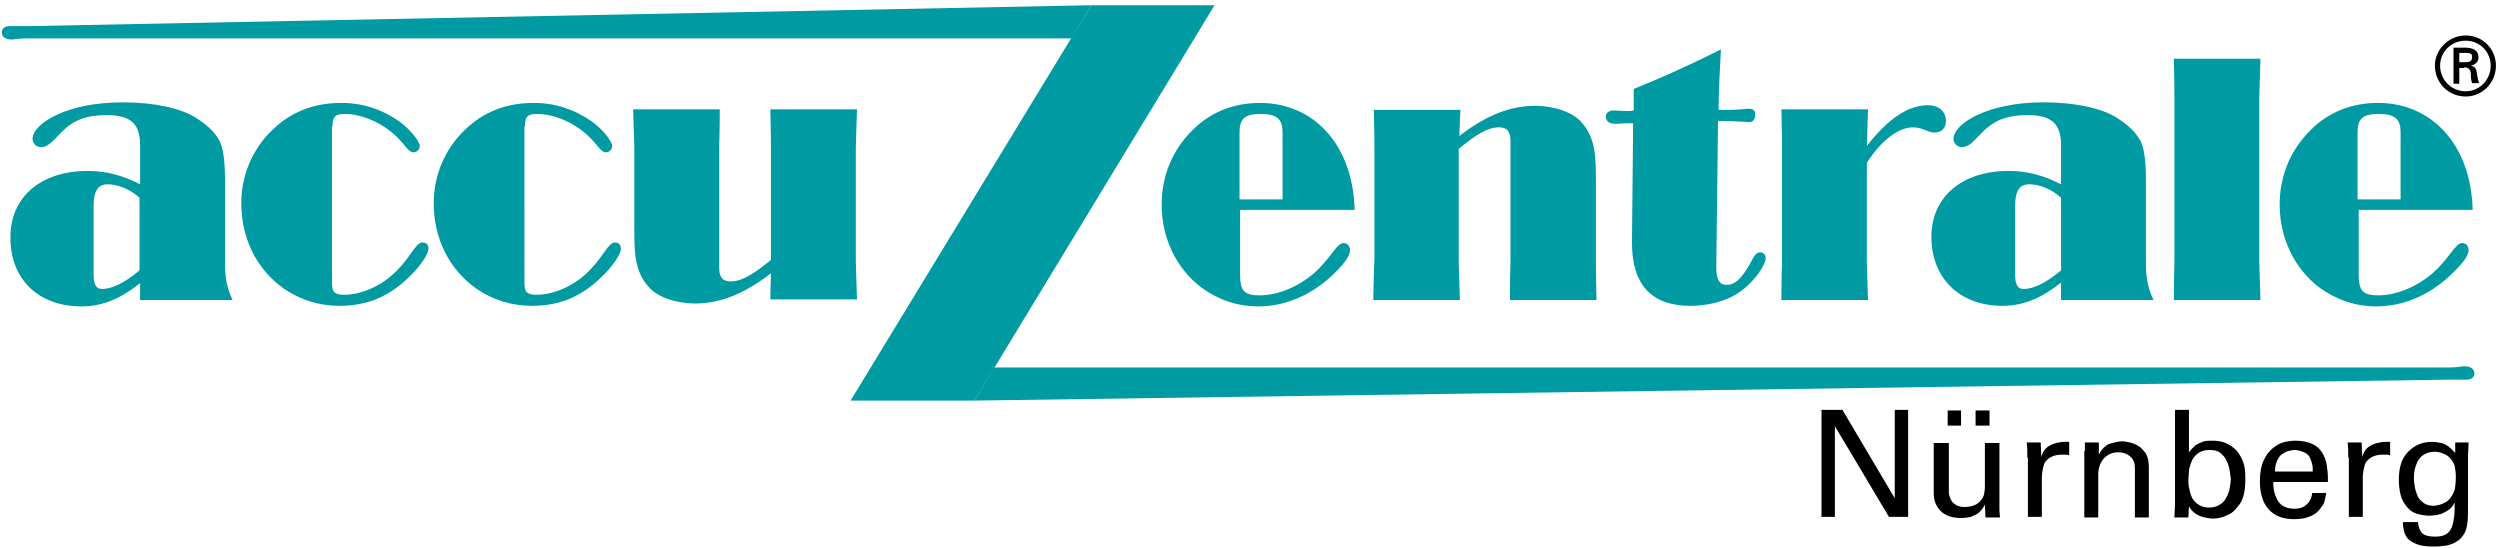 <?xml version="1.0" encoding="utf-8"?>
<!-- Generator: Adobe Illustrator 25.0.0, SVG Export Plug-In . SVG Version: 6.00 Build 0)  -->
<svg version="1.1" id="Ebene_1" xmlns="http://www.w3.org/2000/svg" xmlns:xlink="http://www.w3.org/1999/xlink" x="0px" y="0px"
	 viewBox="0 0 430 94.3" style="enable-background:new 0 0 430 94.3;" xml:space="preserve">
<style type="text/css">
	.st0{fill-rule:evenodd;clip-rule:evenodd;}
	.st1{fill-rule:evenodd;clip-rule:evenodd;fill:#009AA3;}
	.st2{fill:#009AA3;}
</style>
<path class="st0" d="M423,10.7V9.1h1.2c0.8,0,1,0.2,1,0.7c0,0.5-0.2,0.9-1.1,0.9H423 M423.8,11.6c0.3,0,0.7,0,0.9,0.3
	c0.3,0.3,0.3,0.8,0.3,1.3c0,0.4,0.1,0.8,0.2,1.1h1.2c-0.2-0.6-0.3-1.2-0.4-1.8c-0.1-0.7-0.2-1-1-1.2v0c0.8-0.2,1.3-0.7,1.3-1.4
	c0-1.4-1.2-1.7-2.3-1.7h-2v6.2h1v-2.7H423.8z M424.1,15.7c-2.4,0-4.4-1.9-4.4-4.4c0-2.4,1.9-4.3,4.4-4.3c2.4,0,4.3,1.9,4.3,4.3
	C428.4,13.7,426.5,15.7,424.1,15.7z M424.1,16.6c2.9,0,5.2-2.4,5.2-5.3c0-2.9-2.3-5.2-5.2-5.2c-2.9,0-5.3,2.4-5.3,5.2
	C418.8,14.2,421.1,16.6,424.1,16.6z"/>
<path class="st1" d="M24,34v12.5c-2.6,2.2-4.8,3.2-6.4,3.2c-1.2,0-1.5-0.9-1.5-2.7V35.5c0-2.6,0.7-3.8,2.4-3.8
	C20.1,31.7,22.2,32.4,24,34 M24,51.6H40c-1.3-2.7-1.3-4.9-1.3-6.8c0-0.2,0-0.3,0-0.5V31c0-3.2-0.3-5.5-0.9-6.7
	c-0.9-1.7-2.3-2.9-4.2-4.1c-2.4-1.5-6.8-2.6-12.5-2.6c-9.7,0-15.5,3.7-15.5,6.3c0,0.7,0.6,1.4,1.4,1.4c1.4,0,2.3-1.3,3.6-2.6
	c2.1-2.1,4.3-2.9,7.8-2.9c4.2,0,5.7,1.6,5.7,5.2v6.7c-2.9-1.5-5.8-2.3-9-2.3c-8.2,0-13.3,4.6-13.3,11.3C1.7,48,6.6,52.7,14,52.7
	c3.6,0,6.7-1.3,10.1-4V51.6z"/>
<path class="st2" d="M57.2,21.7c0-1.6,0.4-2.1,2.1-2.1c3,0,6.7,1.6,9.2,4.2c1.3,1.3,1.8,2.4,2.6,2.4c0.6,0,1.1-0.5,1.1-1.1
	c0-0.6-1.2-2.5-3.5-4.2c-3-2.1-6.3-3.2-10-3.2c-4.8,0-8.8,1.6-12,4.8c-3.3,3.2-5.2,7.7-5.2,12.4c0,6.2,2.7,11.5,7.4,14.8
	c2.8,1.9,6,2.9,9.5,2.9c5.1,0,9-1.8,12.7-5.7c1.8-1.9,2.6-3.5,2.6-4.1c0-0.7-0.4-1.1-1-1.1c-1.2,0-2,2.4-4.4,4.8
	c-2.6,2.7-6.2,4.2-9.1,4.2c-1.7,0-2.1-0.5-2.1-2.1V21.7"/>
<path class="st2" d="M90.3,21.7c0-1.6,0.4-2.1,2.1-2.1c3,0,6.7,1.6,9.2,4.2c1.3,1.3,1.8,2.4,2.6,2.4c0.6,0,1.1-0.5,1.1-1.1
	c0-0.6-1.2-2.5-3.5-4.2c-3-2.1-6.3-3.2-10-3.2c-4.8,0-8.8,1.6-12,4.8c-3.3,3.2-5.2,7.7-5.2,12.4c0,6.2,2.7,11.5,7.4,14.8
	c2.8,1.9,6,2.9,9.5,2.9c5.1,0,9-1.8,12.7-5.7c1.8-1.9,2.6-3.5,2.6-4.1c0-0.7-0.4-1.1-1-1.1c-1.2,0-2,2.4-4.4,4.8
	c-2.6,2.7-6.2,4.2-9.1,4.2c-1.7,0-2.1-0.5-2.1-2.1V21.7"/>
<path class="st2" d="M147.4,18.8h-14.9c0.1,3.7,0.1,6,0.1,6.6v19.3c-2.9,2.4-5,3.7-6.9,3.7c-1.5,0-2-0.8-2-2.4V25.4
	c0-0.6,0.1-2.9,0.1-6.6h-14.9c0.1,3.8,0.2,6,0.2,6.6v13.4c0,0.2,0,0.3,0,0.5c0,4.4,0.1,7.5,2.6,10.2c1.5,1.6,4.5,2.7,7.9,2.7
	c4.3,0,8.5-1.7,13-5.2c0,1.1-0.1,2.6-0.1,4.5h14.9c-0.1-3.7-0.2-6-0.2-6.6V25.4C147.2,24.8,147.3,22.5,147.4,18.8"/>
<polyline class="st2" points="146.3,68.9 167.6,68.9 208.9,0.9 187.7,0.9 146.3,68.9 "/>
<path class="st1" d="M213.2,34.3V22.8c0-2.3,0.8-3.2,3.6-3.2c2.9,0,3.8,0.9,3.8,3.2v11.5H213.2 M213.2,36.1H233
	c-0.3-11.3-7.1-18.4-16.3-18.4c-4.5,0-8.5,1.6-11.5,4.6c-3.5,3.4-5.4,7.9-5.4,12.9c0,5.8,2.6,11.1,6.9,14.3c2.9,2.1,6.2,3.2,9.7,3.2
	c4.5,0,8.9-1.8,12.6-5.2c2.1-2,3.2-3.4,3.2-4.5c0-0.7-0.5-1.2-1.1-1.2c-1.2,0-2,2.4-5.1,5.2c-2.8,2.4-6.3,3.8-9.4,3.8
	c-2.7,0-3.3-0.9-3.3-3.6V36.1z"/>
<path class="st2" d="M236.2,51.6h14.9c-0.1-3.7-0.2-6-0.2-6.6V25.6c2.9-2.4,5-3.7,6.9-3.7c1.5,0,2,0.8,2,2.4V45
	c0,0.6-0.1,2.9-0.1,6.6h14.9c-0.1-3.7-0.1-6-0.1-6.6V31.6c0-4.6,0-7.9-2.6-10.7c-1.5-1.6-4.5-2.7-7.9-2.7c-4.3,0-8.5,1.7-13,5.2
	c0.1-1.7,0.1-3.2,0.2-4.5h-14.9c0.1,3.7,0.1,6,0.1,6.6V45C236.3,45.6,236.3,47.9,236.2,51.6"/>
<path class="st2" d="M296,8.5c-5,2.5-10,4.8-15,6.8V19c-0.4,0.1-0.7,0.1-1.1,0.1c-0.9,0-1.7-0.1-2.4-0.1c-0.8,0-1.3,0.5-1.3,1
	c0,0.9,0.6,1.3,1.7,1.3c0.3,0,1.3-0.1,3-0.1l-0.2,20.3c0,0.1,0,0.2,0,0.3c0,7.2,3.4,10.8,10,10.8c4.1,0,7.6-1.3,9.8-3.4
	c2.2-2,3.2-4.1,3.2-4.8c0-0.6-0.4-1-0.9-1c-1.1,0-1.3,1.3-2.3,2.8c-1.2,1.9-2.2,2.8-3.5,2.8s-1.8-1-1.8-3l0.3-25.2
	c3.1,0,5,0.2,5.3,0.2c0.8,0,1.1-0.5,1.1-1.4c0-0.6-0.4-0.9-1.2-0.9c-0.3,0-1.5,0.2-3.7,0.2c-0.4,0-0.9,0-1.4,0
	C295.6,15.7,295.8,12.3,296,8.5"/>
<path class="st2" d="M321.1,45V28c2.5-3.9,5.5-6.1,7.9-6.1c1.7,0,2.6,0.9,3.7,0.9c1.3,0,2-0.8,2-2c0-1.6-1.2-2.7-3.1-2.7
	c-3.5,0-6.9,2.4-10.5,7c0.1-2,0.1-4.1,0.2-6.3h-14.9c0.1,3.7,0.1,6,0.1,6.6V45c0,0.6-0.1,2.9-0.1,6.6h14.9
	C321.2,47.9,321.1,45.6,321.1,45"/>
<path class="st1" d="M354.5,34v12.5c-2.6,2.2-4.8,3.2-6.4,3.2c-1.2,0-1.5-0.9-1.5-2.7V35.5c0-2.6,0.7-3.8,2.4-3.8
	S352.7,32.4,354.5,34 M354.5,51.6h15.9c-1.3-2.7-1.3-4.9-1.3-6.8c0-0.2,0-0.3,0-0.5V31c0-3.2-0.3-5.5-0.9-6.7
	c-0.9-1.7-2.3-2.9-4.2-4.1c-2.4-1.5-6.8-2.6-12.5-2.6c-9.7,0-15.5,3.7-15.5,6.3c0,0.7,0.6,1.4,1.4,1.4c1.4,0,2.3-1.3,3.6-2.6
	c2.1-2.1,4.3-2.9,7.8-2.9c4.2,0,5.7,1.6,5.7,5.2v6.7c-2.9-1.5-5.8-2.3-9-2.3c-8.2,0-13.3,4.6-13.3,11.3c0,7.2,4.9,11.9,12.2,11.9
	c3.6,0,6.7-1.3,10.1-4V51.6z"/>
<path class="st2" d="M374,16.7V45c0,0.6-0.1,2.9-0.1,6.6h14.9c-0.1-3.7-0.2-6-0.2-6.6V16.7c0-0.6,0.1-2.8,0.2-6.6h-14.9
	C374,13.8,374,16,374,16.7"/>
<path class="st1" d="M405.5,34.3V22.8c0-2.3,0.8-3.2,3.6-3.2c2.9,0,3.8,0.9,3.8,3.2v11.5H405.5 M405.5,36.1h19.8
	c-0.3-11.3-7.1-18.4-16.3-18.4c-4.5,0-8.5,1.6-11.5,4.6c-3.5,3.4-5.4,7.9-5.4,12.9c0,5.8,2.6,11.1,6.9,14.3c2.9,2.1,6.2,3.2,9.7,3.2
	c4.5,0,8.9-1.8,12.6-5.2c2.1-2,3.3-3.4,3.3-4.5c0-0.7-0.5-1.2-1.1-1.2c-1.2,0-2,2.4-5.1,5.2c-2.8,2.4-6.3,3.8-9.4,3.8
	c-2.7,0-3.3-0.9-3.3-3.6V36.1z"/>
<path class="st2" d="M187.7,0.9l-3.4,5.7H4.6C3.2,6.6,2.5,6.8,2,6.8c-1.1,0-1.7-0.5-1.7-1.3c0-0.5,0.5-1,1.3-1h3L187.7,0.9"/>
<path class="st2" d="M167.6,68.9l3.4-5.7h250.3c1.4,0,2.1-0.2,2.6-0.2c1.1,0,1.7,0.5,1.7,1.3c0,0.5-0.5,1-1.3,1h-3L167.6,68.9"/>
<g>
	<path d="M313.4,70.5h3.5l9,15.2V70.5h2.3v18.4h-3.3l-9.3-15.6v15.6h-2.3V70.5z"/>
	<path d="M335.2,76.1v8.2c0,0.4,0,0.7,0.1,1c0.1,0.3,0.2,0.6,0.4,0.9s0.5,0.5,0.8,0.7c0.4,0.2,0.8,0.3,1.4,0.3
		c0.6,0,1.2-0.1,1.7-0.3c0.5-0.2,1-0.6,1.3-1.1c0.2-0.3,0.4-0.7,0.4-1.1c0.1-0.4,0.1-0.8,0.1-1.3v-7.2h2.5v10.4c0,0.1,0,0.3,0,0.7
		c0,0.3,0,0.9,0.1,1.7h-2.5l-0.1-2.2c-0.2,0.3-0.3,0.6-0.5,0.8c-0.2,0.2-0.4,0.5-0.7,0.7c-0.3,0.2-0.7,0.4-1.2,0.6
		c-0.5,0.1-1,0.2-1.7,0.2c-1.5,0-2.7-0.4-3.5-1.2c-0.8-0.8-1.2-1.8-1.2-3.1v-8.6H335.2z M335,70.6h2.3v2.6H335V70.6z M339.8,70.6
		h2.4v2.6h-2.4V70.6z"/>
	<path d="M348.7,78.7c0-0.8,0-1.7-0.1-2.6h2.4l0.1,2.5c0.2-0.8,0.6-1.4,1.2-1.8c0.6-0.4,1.2-0.6,1.9-0.7c0.3-0.1,0.7-0.1,1-0.1
		c0.1,0,0.2,0,0.4,0c0.1,0,0.2,0,0.3,0v2.3c-0.1,0-0.3-0.1-0.5-0.1c-0.1,0-0.3,0-0.7,0c-0.7,0-1.2,0.1-1.7,0.3
		c-0.5,0.2-0.8,0.5-1.1,0.8c-0.3,0.3-0.4,0.8-0.5,1.2c-0.1,0.5-0.2,1-0.2,1.6v6.8h-2.4V78.7z"/>
	<path d="M358.6,77.6l0-1.5h2.4l0,2.1c0.1-0.2,0.3-0.5,0.4-0.7c0.2-0.2,0.4-0.5,0.7-0.7c0.3-0.3,0.7-0.5,1.2-0.6s1.1-0.3,1.7-0.3
		c0.4,0,0.8,0.1,1.3,0.2c0.5,0.1,1,0.3,1.5,0.6c0.5,0.3,0.9,0.8,1.3,1.3c0.3,0.6,0.5,1.3,0.5,2.3v8.7h-2.4v-8.1c0-0.5,0-0.9-0.1-1.3
		c-0.1-0.3-0.3-0.7-0.5-0.9c-0.6-0.6-1.3-0.9-2.3-0.9c-0.9,0-1.7,0.3-2.4,1c-0.6,0.7-1,1.6-1,2.8v7.4h-2.4V77.6z"/>
	<path d="M376.4,78c0.1-0.2,0.3-0.5,0.5-0.7c0.2-0.2,0.4-0.4,0.7-0.7c0.3-0.2,0.7-0.4,1.2-0.6c0.5-0.2,1.1-0.2,1.8-0.2
		c0.7,0,1.5,0.1,2.2,0.4s1.3,0.7,1.9,1.3c0.4,0.5,0.8,1.1,1.1,1.9c0.3,0.7,0.4,1.7,0.4,3c0,1.1-0.1,2.1-0.3,2.8s-0.5,1.4-0.9,1.8
		c-0.5,0.7-1.1,1.3-1.9,1.6c-0.8,0.4-1.6,0.6-2.5,0.6c-0.4,0-0.9-0.1-1.4-0.2c-0.5-0.1-1-0.3-1.5-0.6c-0.3-0.2-0.5-0.4-0.7-0.6
		c-0.2-0.2-0.3-0.4-0.5-0.7l0,0l-0.1,1.9H374l0.1-2.3V70.5h2.4V78z M383.5,80.9c-0.1-0.5-0.2-1-0.5-1.6c-0.2-0.5-0.6-1-1.1-1.4
		c-0.5-0.4-1.1-0.5-1.9-0.5c-0.8,0-1.5,0.2-2,0.6c-0.5,0.4-0.9,0.9-1.1,1.5c-0.2,0.6-0.4,1.1-0.4,1.6s-0.1,0.9-0.1,1.4
		c0,0.4,0,0.8,0.1,1.3c0.1,0.5,0.2,1,0.4,1.5c0.2,0.6,0.6,1,1.1,1.4c0.5,0.4,1.2,0.6,2,0.6c0.7,0,1.3-0.2,1.8-0.5
		c0.5-0.3,0.9-0.7,1.1-1.2c0.3-0.5,0.5-1,0.6-1.6c0.1-0.6,0.2-1.1,0.2-1.7C383.6,81.9,383.6,81.4,383.5,80.9z"/>
	<path d="M391,82.9c0,1.4,0.3,2.5,0.9,3.4c0.6,0.8,1.5,1.2,2.8,1.2c0.8,0,1.5-0.2,2-0.7c0.5-0.4,0.9-1.1,1-2h2.4v0.1
		c-0.1,0.5-0.2,0.9-0.3,1.4c-0.1,0.4-0.4,0.8-0.8,1.3c-0.4,0.5-0.9,0.9-1.6,1.2c-0.7,0.3-1.6,0.5-2.8,0.5c-2,0-3.4-0.6-4.4-1.7
		c-1-1.1-1.5-2.8-1.5-4.8c0-1.4,0.2-2.6,0.6-3.5s1-1.8,2-2.5c0.5-0.4,1.1-0.6,1.7-0.8c0.6-0.1,1.2-0.2,1.8-0.2c1.2,0,2.2,0.2,3,0.6
		c0.8,0.4,1.3,0.9,1.7,1.6s0.6,1.3,0.7,2c0.1,0.7,0.2,1.4,0.2,2.2c0,0,0,0.2,0,0.4c0,0.2,0,0.3,0,0.3H391z M397.8,81.2
		c0-0.4,0-0.9-0.1-1.3c-0.1-0.4-0.2-0.8-0.4-1.2c-0.2-0.4-0.5-0.7-1-0.9s-1-0.4-1.6-0.4c-0.4,0-0.8,0.1-1.2,0.2
		c-0.4,0.1-0.8,0.4-1.1,0.6s-0.6,0.7-0.8,1.2c-0.2,0.5-0.3,1.1-0.3,1.7H397.8z"/>
	<path d="M403.9,78.7c0-0.8,0-1.7-0.1-2.6h2.4l0.1,2.5c0.2-0.8,0.6-1.4,1.2-1.8c0.6-0.4,1.2-0.6,1.9-0.7c0.3-0.1,0.7-0.1,1-0.1
		c0.1,0,0.2,0,0.4,0c0.1,0,0.2,0,0.3,0v2.3c-0.1,0-0.3-0.1-0.5-0.1c-0.1,0-0.3,0-0.7,0c-0.7,0-1.2,0.1-1.7,0.3
		c-0.5,0.2-0.8,0.5-1.1,0.8c-0.3,0.3-0.4,0.8-0.5,1.2c-0.1,0.5-0.2,1-0.2,1.6v6.8h-2.4V78.7z"/>
	<path d="M415.9,89.9c0.1,0.8,0.3,1.4,0.7,1.8s1.2,0.6,2.2,0.6c0.8,0,1.4-0.1,1.9-0.4s0.8-0.7,1-1.2c0.2-0.5,0.3-1.1,0.4-1.7
		s0.1-1.5,0.1-2.6c-0.2,0.5-0.5,0.9-0.9,1.2s-0.8,0.5-1.2,0.7s-0.8,0.2-1.1,0.3c-0.3,0-0.7,0.1-1,0.1c-0.7,0-1.4-0.1-2.2-0.3
		c-0.7-0.2-1.3-0.6-1.8-1.2c-0.5-0.6-0.9-1.3-1.1-2.1c-0.2-0.8-0.3-1.7-0.3-2.6c0-2.1,0.5-3.7,1.6-4.8c1.1-1.1,2.4-1.7,4.1-1.7
		c0.6,0,1.1,0.1,1.6,0.2c0.5,0.1,0.8,0.3,1.1,0.5s0.5,0.4,0.7,0.6c0.2,0.2,0.4,0.4,0.6,0.6l0,0l0-1.8h2.3l-0.1,2.3l0,8
		c0,1.6,0,2.8-0.1,3.5s-0.2,1.3-0.5,1.8c-0.3,0.5-0.6,0.9-1,1.2c-0.4,0.3-0.9,0.6-1.3,0.7c-0.5,0.2-1,0.3-1.5,0.3
		c-0.5,0.1-1,0.1-1.5,0.1c-1.2,0-2.2-0.1-2.9-0.4c-0.7-0.3-1.3-0.6-1.6-1c-0.3-0.4-0.5-0.8-0.6-1.2c-0.1-0.4-0.2-0.9-0.2-1.6H415.9z
		 M420.4,86.5c0.5-0.2,0.8-0.5,1.1-0.9c0.3-0.4,0.5-0.8,0.7-1.3c0.1-0.5,0.2-1.3,0.2-2.3c0-0.8-0.1-1.4-0.2-1.9
		c-0.2-0.5-0.4-0.9-0.8-1.3c-0.3-0.4-0.7-0.6-1.2-0.8s-1-0.3-1.5-0.3c-0.7,0-1.3,0.2-1.8,0.5c-0.5,0.3-0.8,0.7-1.1,1.2
		c-0.2,0.5-0.4,1-0.5,1.5c-0.1,0.5-0.1,1-0.1,1.5c0,0.6,0.1,1.1,0.2,1.6s0.3,1,0.5,1.5c0.3,0.4,0.6,0.8,1.1,1.1
		c0.5,0.3,1,0.4,1.7,0.4C419.3,86.9,419.9,86.8,420.4,86.5z"/>
</g>
</svg>
